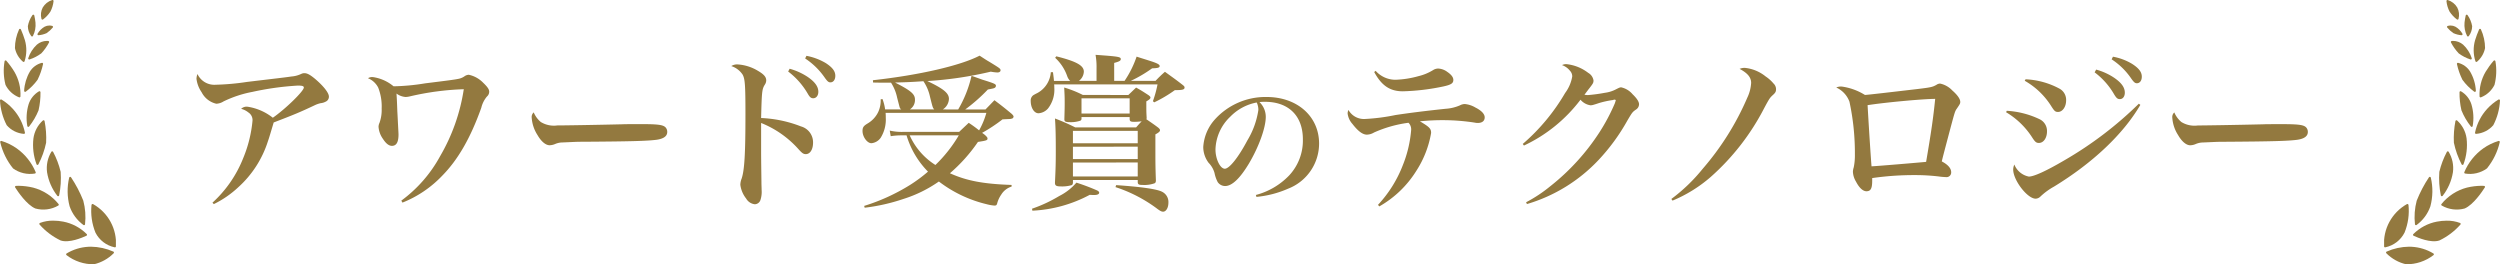 <svg xmlns="http://www.w3.org/2000/svg" xmlns:xlink="http://www.w3.org/1999/xlink" width="363.868" height="38.477" viewBox="0 0 363.868 38.477">
  <defs>
    <clipPath id="clip-path">
      <path id="Path_7923" data-name="Path 7923" d="M346.059,773.369a8.427,8.427,0,0,0,.573,4.04,4.071,4.071,0,0,0,2.8,2.141.147.147,0,0,0,.18-.142v0s0-.006,0-.009a6.544,6.544,0,0,0-3.31-6.13.146.146,0,0,0-.09-.031.148.148,0,0,0-.148.135" transform="translate(-346.021 -773.234)" fill="#93793f"/>
    </clipPath>
    <clipPath id="clip-path-2">
      <path id="Path_7924" data-name="Path 7924" d="M253.979,935.391a6.832,6.832,0,0,0-3.182.973.148.148,0,0,0-.01.244,6.382,6.382,0,0,0,4,1.328,5.92,5.92,0,0,0,2.858-1.6.148.148,0,0,0-.04-.243,8.352,8.352,0,0,0-3.255-.714c-.124,0-.249,0-.376.011" transform="translate(-250.728 -935.38)" fill="#93793f"/>
    </clipPath>
    <clipPath id="clip-path-3">
      <path id="Path_7925" data-name="Path 7925" d="M256.507,670.638a8.578,8.578,0,0,0,.063,4.167,5.669,5.669,0,0,0,2.012,2.724.147.147,0,0,0,.233-.106,9.294,9.294,0,0,0-.255-3.439,18.339,18.339,0,0,0-1.784-3.4.145.145,0,0,0-.123-.068.147.147,0,0,0-.145.118" transform="translate(-256.275 -670.52)" fill="#93793f"/>
    </clipPath>
    <clipPath id="clip-path-4">
      <path id="Path_7926" data-name="Path 7926" d="M149.192,837.08a.147.147,0,0,0-.052.238,9.651,9.651,0,0,0,3.058,2.309c1.22.42,3.159-.406,3.755-.685A.148.148,0,0,0,156,838.7a6.6,6.6,0,0,0-3.418-1.814,7.713,7.713,0,0,0-1.444-.141,5.267,5.267,0,0,0-1.943.331" transform="translate(-149.1 -836.749)" fill="#93793f"/>
    </clipPath>
    <clipPath id="clip-path-5">
      <path id="Path_7927" data-name="Path 7927" d="M178.235,573.752a4.6,4.6,0,0,0-.624,2.993,7.525,7.525,0,0,0,1.494,3.42.148.148,0,0,0,.264-.063,12.72,12.72,0,0,0,.221-3.425,12.207,12.207,0,0,0-1.1-2.912.148.148,0,0,0-.256-.012" transform="translate(-177.576 -573.683)" fill="#93793f"/>
    </clipPath>
    <clipPath id="clip-path-6">
      <path id="Path_7928" data-name="Path 7928" d="M57.047,704.43a.148.148,0,0,0-.114.227c.394.622,1.673,2.519,2.929,3.063A4.337,4.337,0,0,0,63.2,707.3a.148.148,0,0,0,.048-.224,7.075,7.075,0,0,0-3.706-2.394,9.63,9.63,0,0,0-2.106-.263c-.16,0-.289.006-.388.013" transform="translate(-56.91 -704.417)" fill="#93793f"/>
    </clipPath>
    <clipPath id="clip-path-7">
      <path id="Path_7929" data-name="Path 7929" d="M126.287,455.833a4.3,4.3,0,0,0-1.383,2.612,8.137,8.137,0,0,0,.449,3.765.148.148,0,0,0,.272.016,12.276,12.276,0,0,0,1.127-3.15,13.12,13.12,0,0,0-.225-3.156.148.148,0,0,0-.146-.122.145.145,0,0,0-.095.035" transform="translate(-124.831 -455.798)" fill="#93793f"/>
    </clipPath>
    <clipPath id="clip-path-8">
      <path id="Path_7930" data-name="Path 7930" d="M.771,534.39a9.47,9.47,0,0,0,1.864,3.817,4.227,4.227,0,0,0,3.177.749.148.148,0,0,0,.119-.2,8.063,8.063,0,0,0-2.76-3.462,7.668,7.668,0,0,0-2.219-1.081.151.151,0,0,0-.039-.005.148.148,0,0,0-.142.187" transform="translate(-0.766 -534.203)" fill="#93793f"/>
    </clipPath>
    <clipPath id="clip-path-9">
      <path id="Path_7931" data-name="Path 7931" d="M102.722,345.829a3.394,3.394,0,0,0-1.508,1.88,6.889,6.889,0,0,0-.19,3.171.148.148,0,0,0,.265.066,9.55,9.55,0,0,0,1.372-2.35,10.968,10.968,0,0,0,.28-2.638.148.148,0,0,0-.148-.149.146.146,0,0,0-.071.019" transform="translate(-100.924 -345.81)" fill="#93793f"/>
    </clipPath>
    <clipPath id="clip-path-10">
      <path id="Path_7932" data-name="Path 7932" d="M0,377.135a8.742,8.742,0,0,0,.974,3.589,3.686,3.686,0,0,0,2.495,1.265.148.148,0,0,0,.162-.177A7.271,7.271,0,0,0,1.86,378.34a7.431,7.431,0,0,0-1.642-1.348.145.145,0,0,0-.07-.018.148.148,0,0,0-.147.161" transform="translate(0 -376.974)" fill="#93793f"/>
    </clipPath>
    <clipPath id="clip-path-11">
      <path id="Path_7933" data-name="Path 7933" d="M94.055,238.173a2.87,2.87,0,0,0-1.748,1.277,6.174,6.174,0,0,0-.834,2.792.148.148,0,0,0,.239.127,7.992,7.992,0,0,0,1.715-1.726,9.726,9.726,0,0,0,.8-2.292.148.148,0,0,0-.142-.182.151.151,0,0,0-.032,0" transform="translate(-91.472 -238.169)" fill="#93793f"/>
    </clipPath>
    <clipPath id="clip-path-12">
      <path id="Path_7934" data-name="Path 7934" d="M14.365,229.12a8.217,8.217,0,0,0,.136,3.435,3.755,3.755,0,0,0,1.968,1.812.148.148,0,0,0,.208-.128,6.466,6.466,0,0,0-.879-3.584,11.3,11.3,0,0,0-1.179-1.615.144.144,0,0,0-.107-.048.148.148,0,0,0-.147.128" transform="translate(-14.247 -228.992)" fill="#93793f"/>
    </clipPath>
    <clipPath id="clip-path-13">
      <path id="Path_7935" data-name="Path 7935" d="M108.148,155.631a4.7,4.7,0,0,0-1.258,1.966.148.148,0,0,0,.19.188,5.9,5.9,0,0,0,1.711-.885,7.294,7.294,0,0,0,1.124-1.583.148.148,0,0,0-.114-.219,1.931,1.931,0,0,0-.207-.011,2.265,2.265,0,0,0-1.446.544" transform="translate(-106.882 -155.087)" fill="#93793f"/>
    </clipPath>
    <clipPath id="clip-path-14">
      <path id="Path_7936" data-name="Path 7936" d="M56.967,109.5a6.538,6.538,0,0,0-.6,2.713,3.484,3.484,0,0,0,1.163,1.976.148.148,0,0,0,.241-.064,5.23,5.23,0,0,0,.046-3.068,13.924,13.924,0,0,0-.582-1.562.148.148,0,0,0-.271,0" transform="translate(-56.356 -109.413)" fill="#93793f"/>
    </clipPath>
    <clipPath id="clip-path-15">
      <path id="Path_7937" data-name="Path 7937" d="M142.973,97a2.842,2.842,0,0,0-1.033,1.022.148.148,0,0,0,.143.225,3.579,3.579,0,0,0,1.164-.3,4.331,4.331,0,0,0,.9-.815.147.147,0,0,0-.066-.238,1.441,1.441,0,0,0-.417-.061,1.542,1.542,0,0,0-.689.166" transform="translate(-141.917 -96.837)" fill="#93793f"/>
    </clipPath>
    <clipPath id="clip-path-16">
      <path id="Path_7938" data-name="Path 7938" d="M106.14,55.665a4,4,0,0,0-.668,1.608,2.455,2.455,0,0,0,.489,1.438.148.148,0,0,0,.254-.016,3.545,3.545,0,0,0,.368-1.953,9.235,9.235,0,0,0-.173-1.031.148.148,0,0,0-.269-.047" transform="translate(-105.468 -55.597)" fill="#93793f"/>
    </clipPath>
    <clipPath id="clip-path-17">
      <path id="Path_7939" data-name="Path 7939" d="M156.9.011a2.418,2.418,0,0,0-1.372,1.078,2.278,2.278,0,0,0-.189,1.661.148.148,0,0,0,.234.081,4.486,4.486,0,0,0,1.07-1.141A4.279,4.279,0,0,0,157.1.17.148.148,0,0,0,156.951,0a.151.151,0,0,0-.047.008" transform="translate(-155.265 -0.003)" fill="#93793f"/>
    </clipPath>
    <clipPath id="clip-path-18">
      <path id="Path_7923-2" data-name="Path 7923" d="M349.569,773.369a8.428,8.428,0,0,1-.573,4.04,4.071,4.071,0,0,1-2.8,2.141.147.147,0,0,1-.18-.142v0s0-.006,0-.009a6.544,6.544,0,0,1,3.31-6.13.146.146,0,0,1,.09-.031.148.148,0,0,1,.148.135" transform="translate(-346.021 -773.234)" fill="#93793f"/>
    </clipPath>
    <clipPath id="clip-path-19">
      <path id="Path_7924-2" data-name="Path 7924" d="M254.446,935.391a6.829,6.829,0,0,1,3.182.973.148.148,0,0,1,.01.244,6.383,6.383,0,0,1-4,1.328,5.919,5.919,0,0,1-2.858-1.6.147.147,0,0,1,.04-.243,8.348,8.348,0,0,1,3.255-.714c.124,0,.249,0,.376.011" transform="translate(-250.728 -935.38)" fill="#93793f"/>
    </clipPath>
    <clipPath id="clip-path-20">
      <path id="Path_7925-2" data-name="Path 7925" d="M258.636,670.638a8.579,8.579,0,0,1-.063,4.167,5.669,5.669,0,0,1-2.012,2.724.148.148,0,0,1-.233-.106,9.3,9.3,0,0,1,.255-3.439,18.336,18.336,0,0,1,1.784-3.4.148.148,0,0,1,.269.05" transform="translate(-256.275 -670.52)" fill="#93793f"/>
    </clipPath>
    <clipPath id="clip-path-21">
      <path id="Path_7926-2" data-name="Path 7926" d="M155.947,837.08a.147.147,0,0,1,.052.238,9.652,9.652,0,0,1-3.058,2.309c-1.22.42-3.159-.406-3.755-.685a.148.148,0,0,1-.044-.238,6.6,6.6,0,0,1,3.418-1.814,7.733,7.733,0,0,1,1.444-.141,5.267,5.267,0,0,1,1.943.331" transform="translate(-149.1 -836.749)" fill="#93793f"/>
    </clipPath>
    <clipPath id="clip-path-22">
      <path id="Path_7927-2" data-name="Path 7927" d="M178.985,573.752a4.6,4.6,0,0,1,.624,2.993,7.524,7.524,0,0,1-1.494,3.42.148.148,0,0,1-.264-.063,12.721,12.721,0,0,1-.221-3.425,12.21,12.21,0,0,1,1.1-2.912.148.148,0,0,1,.256-.012" transform="translate(-177.576 -573.683)" fill="#93793f"/>
    </clipPath>
    <clipPath id="clip-path-23">
      <path id="Path_7928-2" data-name="Path 7928" d="M63.142,704.43a.148.148,0,0,1,.114.227c-.394.622-1.673,2.519-2.929,3.063a4.337,4.337,0,0,1-3.336-.422.147.147,0,0,1-.048-.224,7.075,7.075,0,0,1,3.706-2.394,9.63,9.63,0,0,1,2.106-.263c.159,0,.289.006.388.013" transform="translate(-56.91 -704.417)" fill="#93793f"/>
    </clipPath>
    <clipPath id="clip-path-24">
      <path id="Path_7929-2" data-name="Path 7929" d="M125.329,455.833a4.3,4.3,0,0,1,1.383,2.612,8.137,8.137,0,0,1-.449,3.764.148.148,0,0,1-.272.016,12.273,12.273,0,0,1-1.127-3.149,13.122,13.122,0,0,1,.225-3.156.148.148,0,0,1,.146-.122.145.145,0,0,1,.095.035" transform="translate(-124.831 -455.798)" fill="#93793f"/>
    </clipPath>
    <clipPath id="clip-path-25">
      <path id="Path_7930-2" data-name="Path 7930" d="M5.937,534.39a9.469,9.469,0,0,1-1.864,3.817,4.227,4.227,0,0,1-3.177.749.148.148,0,0,1-.119-.2,8.062,8.062,0,0,1,2.76-3.462,7.667,7.667,0,0,1,2.219-1.081.151.151,0,0,1,.039-.005.148.148,0,0,1,.142.187" transform="translate(-0.766 -534.203)" fill="#93793f"/>
    </clipPath>
    <clipPath id="clip-path-26">
      <path id="Path_7931-2" data-name="Path 7931" d="M101.142,345.829a3.394,3.394,0,0,1,1.508,1.88,6.889,6.889,0,0,1,.19,3.171.148.148,0,0,1-.265.066,9.553,9.553,0,0,1-1.372-2.35,10.968,10.968,0,0,1-.28-2.638.148.148,0,0,1,.148-.149.146.146,0,0,1,.071.019" transform="translate(-100.924 -345.81)" fill="#93793f"/>
    </clipPath>
    <clipPath id="clip-path-27">
      <path id="Path_7932-2" data-name="Path 7932" d="M3.634,377.135a8.742,8.742,0,0,1-.974,3.588,3.686,3.686,0,0,1-2.495,1.265A.148.148,0,0,1,0,381.812a7.271,7.271,0,0,1,1.772-3.472,7.432,7.432,0,0,1,1.642-1.348.146.146,0,0,1,.07-.018.148.148,0,0,1,.147.161" transform="translate(0 -376.974)" fill="#93793f"/>
    </clipPath>
    <clipPath id="clip-path-28">
      <path id="Path_7933-2" data-name="Path 7933" d="M91.65,238.173a2.869,2.869,0,0,1,1.748,1.277,6.174,6.174,0,0,1,.834,2.792.148.148,0,0,1-.239.127,8,8,0,0,1-1.715-1.726,9.726,9.726,0,0,1-.8-2.292.148.148,0,0,1,.142-.182.151.151,0,0,1,.032,0" transform="translate(-91.472 -238.169)" fill="#93793f"/>
    </clipPath>
    <clipPath id="clip-path-29">
      <path id="Path_7934-2" data-name="Path 7934" d="M16.566,229.12a8.217,8.217,0,0,1-.136,3.435,3.755,3.755,0,0,1-1.968,1.812.148.148,0,0,1-.208-.129,6.466,6.466,0,0,1,.879-3.584,11.3,11.3,0,0,1,1.179-1.615.144.144,0,0,1,.107-.048.148.148,0,0,1,.147.128" transform="translate(-14.247 -228.992)" fill="#93793f"/>
    </clipPath>
    <clipPath id="clip-path-30">
      <path id="Path_7935-2" data-name="Path 7935" d="M108.667,155.631a4.694,4.694,0,0,1,1.258,1.966.148.148,0,0,1-.19.188,5.894,5.894,0,0,1-1.711-.885,7.294,7.294,0,0,1-1.124-1.583.148.148,0,0,1,.114-.219,1.931,1.931,0,0,1,.207-.011,2.265,2.265,0,0,1,1.446.544" transform="translate(-106.882 -155.087)" fill="#93793f"/>
    </clipPath>
    <clipPath id="clip-path-31">
      <path id="Path_7936-2" data-name="Path 7936" d="M57.42,109.5a6.537,6.537,0,0,1,.6,2.713,3.484,3.484,0,0,1-1.163,1.976.148.148,0,0,1-.241-.064,5.23,5.23,0,0,1-.046-3.068,13.919,13.919,0,0,1,.582-1.562.148.148,0,0,1,.271,0" transform="translate(-56.356 -109.413)" fill="#93793f"/>
    </clipPath>
    <clipPath id="clip-path-32">
      <path id="Path_7937-2" data-name="Path 7937" d="M143.126,97a2.842,2.842,0,0,1,1.033,1.022.148.148,0,0,1-.143.225,3.58,3.58,0,0,1-1.164-.3,4.331,4.331,0,0,1-.9-.815.147.147,0,0,1,.066-.238,1.441,1.441,0,0,1,.417-.061,1.542,1.542,0,0,1,.689.166" transform="translate(-141.917 -96.837)" fill="#93793f"/>
    </clipPath>
    <clipPath id="clip-path-33">
      <path id="Path_7938-2" data-name="Path 7938" d="M105.931,55.665a4,4,0,0,1,.668,1.608,2.455,2.455,0,0,1-.489,1.438.148.148,0,0,1-.254-.016,3.545,3.545,0,0,1-.368-1.953,9.242,9.242,0,0,1,.173-1.031.148.148,0,0,1,.269-.047" transform="translate(-105.468 -55.597)" fill="#93793f"/>
    </clipPath>
    <clipPath id="clip-path-34">
      <path id="Path_7939-2" data-name="Path 7939" d="M155.46.011a2.418,2.418,0,0,1,1.372,1.078,2.278,2.278,0,0,1,.189,1.661.148.148,0,0,1-.234.081,4.487,4.487,0,0,1-1.07-1.141,4.279,4.279,0,0,1-.451-1.52A.148.148,0,0,1,155.413,0a.151.151,0,0,1,.047.008" transform="translate(-155.265 -0.003)" fill="#93793f"/>
    </clipPath>
  </defs>
  <g id="Group_19338" data-name="Group 19338" transform="translate(-404 -18903.086)">
    <path id="Path_128681" data-name="Path 128681" d="M-150.878,1.248a14.474,14.474,0,0,0,3.528-2.424,15.213,15.213,0,0,0,4.344-6.72c.168-.456.432-1.368.84-2.736,3-1.152,3.816-1.488,5.9-2.472a4.07,4.07,0,0,1,.936-.336,1.934,1.934,0,0,0,.72-.216.782.782,0,0,0,.48-.744c0-.528-.744-1.488-1.944-2.52-.768-.648-1.2-.888-1.632-.888a1.011,1.011,0,0,0-.432.1,4.023,4.023,0,0,1-1.44.384c-.96.144-2.28.288-6.48.792a35.728,35.728,0,0,1-4.536.408,2.7,2.7,0,0,1-2.664-1.56,2,2,0,0,0-.144.7,4.316,4.316,0,0,0,.744,1.944,3.2,3.2,0,0,0,2.136,1.68,2.1,2.1,0,0,0,1.056-.336,16.672,16.672,0,0,1,4.224-1.392,41.976,41.976,0,0,1,6.576-.912c.672,0,.888.072.888.288,0,.5-2.616,3.072-4.512,4.392a7.8,7.8,0,0,0-3.7-1.608,1.149,1.149,0,0,0-.912.312,2.732,2.732,0,0,1,1.056.528,1.319,1.319,0,0,1,.6,1.176,18.625,18.625,0,0,1-1.368,5.5,17.436,17.436,0,0,1-4.464,6.456Zm27.456-.216a16.308,16.308,0,0,0,5.76-3.888c2.328-2.352,4.152-5.544,5.712-9.912a3.99,3.99,0,0,1,.816-1.632.939.939,0,0,0,.336-.7c0-.36-.264-.72-.864-1.3a4.116,4.116,0,0,0-2.112-1.176,1.17,1.17,0,0,0-.576.192,2.294,2.294,0,0,1-.96.408c-.576.12-1.512.24-4.8.648a31.15,31.15,0,0,1-4.608.432,6.025,6.025,0,0,0-3.024-1.344,1.158,1.158,0,0,0-.7.168A2.886,2.886,0,0,1-126.95-15.7a7.535,7.535,0,0,1,.5,3.048,5.493,5.493,0,0,1-.312,2.064,1.477,1.477,0,0,0-.144.576,3.439,3.439,0,0,0,.648,1.776q.648,1.008,1.3,1.008c.648,0,.96-.528.96-1.656,0-.144-.024-.5-.072-1.464-.024-.408-.048-1.056-.1-1.9-.048-1.3-.048-1.416-.12-2.592a2.525,2.525,0,0,0,1.344.5,3.385,3.385,0,0,0,.648-.1,39.835,39.835,0,0,1,7.8-1.032,27.445,27.445,0,0,1-3.456,9.768A19.65,19.65,0,0,1-123.59.744Zm19.1-13.128a.9.9,0,0,0-.288.792,5.274,5.274,0,0,0,.84,2.5c.552.96,1.2,1.488,1.776,1.488a2.154,2.154,0,0,0,.816-.192,2.8,2.8,0,0,1,1.056-.216c1.752-.072,1.872-.1,2.976-.1,7.248-.048,9.36-.12,10.7-.288,1.032-.144,1.56-.528,1.56-1.128a.94.94,0,0,0-.288-.72c-.384-.336-1.128-.432-3.528-.432-.72,0-2.28,0-2.688.024-4.152.1-8.544.168-9.5.168a3.664,3.664,0,0,1-2.4-.5A3.67,3.67,0,0,1-104.318-12.1Zm33.1,3.336v-1.8a14.512,14.512,0,0,1,5.376,3.744c.6.672.792.792,1.128.792.624,0,1.056-.672,1.056-1.68a2.4,2.4,0,0,0-1.752-2.352,18,18,0,0,0-5.808-1.224c.1-3.84.12-4.2.552-4.872a1.15,1.15,0,0,0,.192-.6c0-.5-.336-.888-1.2-1.392a6.468,6.468,0,0,0-2.952-.936,1.564,1.564,0,0,0-.936.24,3.117,3.117,0,0,1,1.656,1.248c.336.624.408,1.44.408,5.76,0,5.784-.144,8.136-.552,9.36a2.6,2.6,0,0,0-.192.912,4.057,4.057,0,0,0,.84,1.992,1.667,1.667,0,0,0,1.272.84.887.887,0,0,0,.816-.624A3.787,3.787,0,0,0-71.15-.84c0-.336-.024-.648-.024-1.08-.048-3.528-.048-3.984-.048-4.872Zm3.936-9.288a10.9,10.9,0,0,1,2.832,3.192c.312.552.5.7.816.7.432,0,.744-.384.744-.936,0-.768-.5-1.464-1.608-2.208a9.2,9.2,0,0,0-2.568-1.152Zm2.472-1.9a10.443,10.443,0,0,1,2.88,2.832c.36.5.528.648.792.648.432,0,.72-.384.72-.96,0-.672-.432-1.224-1.392-1.848a8.592,8.592,0,0,0-2.808-1.056Zm20.04,7.416a1.906,1.906,0,0,0,.888-1.536c0-.84-.816-1.488-3.144-2.592a54.112,54.112,0,0,0,9.24-1.368,6.268,6.268,0,0,0,.96.12c.264,0,.456-.12.456-.312,0-.24-.072-.288-1.68-1.272-.312-.168-.768-.48-1.368-.864-2.76,1.44-8.76,2.832-15.528,3.576l.024.336c1.1.024,1.512.024,1.872.024h.744a6.509,6.509,0,0,1,.888,2.184c.336,1.3.336,1.3.36,1.368a.555.555,0,0,0,.24.336h-2.352a6.637,6.637,0,0,0-.384-1.512l-.264.048a3.933,3.933,0,0,1-.384,1.9,3.884,3.884,0,0,1-1.512,1.608c-.6.36-.744.576-.744,1.1,0,.84.672,1.776,1.3,1.776A1.874,1.874,0,0,0-53.822-8.4a5.015,5.015,0,0,0,.744-2.928c0-.312,0-.336-.024-.7h14.664A11.441,11.441,0,0,1-39.494-9.48a16.96,16.96,0,0,0-1.512-1.1c-.6.576-.792.744-1.392,1.32h-8.184a7.637,7.637,0,0,1-1.92-.192l.144.816a9.8,9.8,0,0,1,1.56-.12h.744a12.681,12.681,0,0,0,3.12,5.28A21.541,21.541,0,0,1-49.55-1.536a28.751,28.751,0,0,1-6.672,3.048l.072.264A27.662,27.662,0,0,0-50.51.5,18.782,18.782,0,0,0-45.35-2.04a18.527,18.527,0,0,0,6.984,3.312,6.165,6.165,0,0,0,1.1.192c.264,0,.336-.072.408-.336A3.981,3.981,0,0,1-36.278-.12,2.681,2.681,0,0,1-34.766-1.3v-.24c-4.128-.144-6.528-.6-8.976-1.7a23.38,23.38,0,0,0,4.08-4.56c1.248-.192,1.392-.24,1.392-.5,0-.12-.072-.216-.24-.384a2.893,2.893,0,0,0-.552-.432,23.309,23.309,0,0,0,2.976-1.968c.144,0,.312-.024.48-.024l.432-.024a1.33,1.33,0,0,0,.552-.1.366.366,0,0,0,.144-.24c0-.1-.048-.192-.264-.408-1.1-.912-1.44-1.176-2.52-1.992-.576.6-.744.768-1.3,1.344H-41.51a25,25,0,0,0,3.288-2.9c.864-.168.864-.168,1.032-.264a.366.366,0,0,0,.144-.264c0-.264-.144-.336-1.992-.912-.336-.12-.864-.312-1.56-.552a17.117,17.117,0,0,1-1.944,4.9Zm-4.8,0a1.615,1.615,0,0,0,.744-1.44c0-.792-.6-1.3-2.9-2.472,1.8-.048,2.4-.072,4.128-.192a6.414,6.414,0,0,1,.96,2.256c.408,1.632.408,1.632.624,1.848Zm7.128,3.768a20.237,20.237,0,0,1-3.408,4.32A9.884,9.884,0,0,1-49.6-8.76Zm31.512-6.576c1.032,0,1.344-.072,1.344-.384,0-.12-.072-.216-.288-.384-1.08-.84-1.44-1.08-2.568-1.9a17.761,17.761,0,0,0-1.368,1.32h-3.6a19.247,19.247,0,0,0,3.1-1.824c.84-.024,1.1-.1,1.1-.336s-.384-.432-1.7-.84c-.36-.12-.936-.288-1.656-.528a14.625,14.625,0,0,1-1.752,3.528h-1.512V-19.3c.72-.192.96-.312.96-.552,0-.336-.336-.384-3.672-.624a9.968,9.968,0,0,1,.144,1.968v1.824h-2.568a1.769,1.769,0,0,0,.72-1.344c0-.888-1.056-1.488-4.008-2.232l-.168.216a6.546,6.546,0,0,1,1.752,2.664,1.828,1.828,0,0,0,.432.7H-28.6c-.024-.336-.048-.528-.144-1.272h-.312A3.753,3.753,0,0,1-31.046-14.9a6.282,6.282,0,0,0-.576.312.945.945,0,0,0-.36.816c0,1.008.5,1.8,1.128,1.8a2,2,0,0,0,1.392-.7,4.45,4.45,0,0,0,.912-3.048,2.756,2.756,0,0,0-.024-.456h15.048a15.961,15.961,0,0,1-.672,2.448l.192.168a19.516,19.516,0,0,0,3-1.776Zm-13.464.7a16.372,16.372,0,0,0-2.712-1.08c.048.888.072,1.32.072,2.112,0,.6,0,.912-.048,2.5,0,.336.168.432.816.432a4.282,4.282,0,0,0,1.512-.216.32.32,0,0,0,.168-.336v-.192h7.008v.312c.024.312.144.384.7.384A8.993,8.993,0,0,0-15.83-10.8c-.288.288-.432.456-.816.888H-25.5a29.008,29.008,0,0,0-2.952-1.3c.1,1.344.12,2.712.12,4.8,0,1.608-.024,2.568-.12,4.488v.072c0,.408.192.528.888.528a4.88,4.88,0,0,0,1.56-.192c.12-.072.144-.168.168-.36v-.384h9.432v.336c.024.312.168.384.72.384a4.363,4.363,0,0,0,1.728-.24c.144-.072.192-.192.192-.432-.072-1.992-.072-2.64-.072-4.68V-8.9c.5-.264.672-.432.672-.6,0-.12-.072-.216-.264-.384-.768-.576-.936-.672-1.728-1.224a.323.323,0,0,0,.048-.216c-.048-.84-.048-.936-.048-2.376.456-.264.6-.384.6-.576,0-.1-.1-.192-.288-.336-.744-.48-.984-.648-1.8-1.1-.5.48-.648.624-1.128,1.08Zm-1.44,7.032v-1.8h9.432v1.8Zm9.432.5v1.8h-9.432V-7.1Zm0,2.3v2.04h-9.432V-4.8Zm-8.184-9.336h7.008v2.208H-24.59ZM-31.742,2.208A19.615,19.615,0,0,0-23.39-.1c.264.024.48.024.672.024.432,0,.7-.12.7-.336,0-.12-.1-.216-.264-.312a31.93,31.93,0,0,0-3.048-1.152A8.1,8.1,0,0,1-27.83.072,20.665,20.665,0,0,1-31.79,1.92Zm12.1-3.432a20.925,20.925,0,0,1,5.9,3.024c.6.456.792.552,1.032.552.432,0,.768-.576.768-1.3A1.655,1.655,0,0,0-12.83-.528c-.72-.408-3.12-.744-6.72-.984ZM.87.2A14.878,14.878,0,0,0,5.49-1a7.051,7.051,0,0,0,4.5-6.56c0-3.96-3.18-6.78-7.64-6.78a9.933,9.933,0,0,0-7.54,3.28,6.6,6.6,0,0,0-1.68,4,3.841,3.841,0,0,0,.78,2.3,3.45,3.45,0,0,1,.86,1.48,4.934,4.934,0,0,0,.46,1.32,1.316,1.316,0,0,0,1.08.58c1,0,2.16-1.1,3.46-3.26,1.44-2.42,2.46-5.22,2.46-6.82a2.974,2.974,0,0,0-.92-2.14,6.223,6.223,0,0,1,.8-.04c3.44,0,5.52,2.04,5.52,5.46a7.442,7.442,0,0,1-2,5.26A10.365,10.365,0,0,1,.79-.08ZM.91-13.54a1.915,1.915,0,0,1,.16.44,2.3,2.3,0,0,1,.08.66A11.887,11.887,0,0,1-.45-8.02C-1.75-5.56-3.07-3.9-3.73-3.9c-.68,0-1.36-1.42-1.36-2.8a6.819,6.819,0,0,1,2.14-4.76A7.252,7.252,0,0,1,.91-13.54Zm17.1-4.436c1.08,1.992,2.3,2.808,4.176,2.808a32.222,32.222,0,0,0,5.952-.72c1.08-.24,1.392-.456,1.392-.936,0-.384-.288-.768-.888-1.176a2.409,2.409,0,0,0-1.3-.48,1.369,1.369,0,0,0-.744.216,7.235,7.235,0,0,1-2.136.888,14.043,14.043,0,0,1-3.36.528,3.851,3.851,0,0,1-2.88-1.3Zm.744,19.56a15.147,15.147,0,0,0,5.424-5.232A14.667,14.667,0,0,0,26.294-9.1c0-.624-.216-.864-1.632-1.7a32.509,32.509,0,0,1,3.528-.168,30.278,30.278,0,0,1,4.464.36,1.857,1.857,0,0,0,.432.048c.624,0,1.008-.288,1.008-.816,0-.48-.456-.984-1.368-1.44a3.666,3.666,0,0,0-1.536-.5,1.6,1.6,0,0,0-.7.192,6.2,6.2,0,0,1-2.088.5c-3.168.336-5.4.624-7.3.912a28.982,28.982,0,0,1-4.512.576,2.585,2.585,0,0,1-2.328-1.32,1.322,1.322,0,0,0-.12.5,2.744,2.744,0,0,0,.7,1.536c.816,1.056,1.488,1.56,2.112,1.56a2.12,2.12,0,0,0,1.032-.312,17.938,17.938,0,0,1,5.016-1.416,1.355,1.355,0,0,1,.384,1.1,17.472,17.472,0,0,1-1.224,5.112,17.835,17.835,0,0,1-3.6,5.736ZM39.806-7.272a22.028,22.028,0,0,0,8.232-6.672,2.333,2.333,0,0,0,1.488.816,2.521,2.521,0,0,0,.312-.048c.408-.12.408-.12.912-.288a13.328,13.328,0,0,1,1.824-.408,1.793,1.793,0,0,0,.264-.048c.048-.024.072-.048.1-.048a.181.181,0,0,0,.1.024H53.1a.2.2,0,0,1,.072.12.405.405,0,0,1-.048.12,3.064,3.064,0,0,1-.1.312A28.188,28.188,0,0,1,50.822-9.24,32.457,32.457,0,0,1,43.6-1.32a20.358,20.358,0,0,1-3.48,2.3l.12.264A23.41,23.41,0,0,0,50.654-5.16a28.9,28.9,0,0,0,4.224-5.784c.7-1.176.72-1.2,1.224-1.56a.927.927,0,0,0,.456-.768c0-.384-.312-.864-.936-1.464a3.029,3.029,0,0,0-1.656-1.008c-.192,0-.288.048-.72.264a4.777,4.777,0,0,1-1.656.528,22.8,22.8,0,0,1-2.5.336c-.1,0-.264-.024-.48-.048.36-.48.648-.864.672-.888.6-.768.648-.864.648-1.2a1.542,1.542,0,0,0-.768-1.1,6.243,6.243,0,0,0-3.192-1.272,1.359,1.359,0,0,0-.624.144,2.5,2.5,0,0,1,1.152.816,1.177,1.177,0,0,1,.336.84,5.576,5.576,0,0,1-1.032,2.4,29.183,29.183,0,0,1-6.168,7.416ZM61.43.744A20.331,20.331,0,0,0,67-2.712,34.421,34.421,0,0,0,74.774-12.72c.744-1.392.84-1.512,1.224-1.872.408-.36.5-.528.5-.888a1.135,1.135,0,0,0-.36-.816,5.35,5.35,0,0,0-1.152-1.032,5.693,5.693,0,0,0-3-1.248,1.788,1.788,0,0,0-.792.144c1.176.624,1.68,1.248,1.68,2.04a5.738,5.738,0,0,1-.552,2.136,39.757,39.757,0,0,1-6.5,10.368A25.024,25.024,0,0,1,61.262.5ZM85.262-15.72a3.665,3.665,0,0,1,1.92,2.064,35.492,35.492,0,0,1,.792,7.7A8.511,8.511,0,0,1,87.806-4.1a2.322,2.322,0,0,0-.12.624,3.009,3.009,0,0,0,.456,1.464c.456.888,1.008,1.392,1.512,1.392.624,0,.84-.408.84-1.536v-.384a42.386,42.386,0,0,1,6.1-.432,29.12,29.12,0,0,1,3.528.192,10.381,10.381,0,0,0,1.1.1.677.677,0,0,0,.768-.7q0-.864-1.368-1.584c.144-.624.24-.984,1.3-4.992.576-2.136.624-2.328.888-2.688.456-.672.5-.744.5-.984,0-.408-.384-.984-1.152-1.656a3.406,3.406,0,0,0-1.776-1.008.957.957,0,0,0-.552.192c-.576.312-.744.36-2.736.6-3.48.408-7.152.84-7.656.864a8.556,8.556,0,0,0-3.384-1.224A1.615,1.615,0,0,0,85.262-15.72Zm4.56,2.568c2.616-.408,8.112-.912,9.84-.912-.288,2.832-.576,4.8-1.32,9.168-1.3.12-6.912.6-7.944.648C90.326-4.992,90.038-9.336,89.822-13.152ZM112.694-16.7a10.9,10.9,0,0,1,3.816,3.624c.5.792.624.912,1.032.912.648,0,1.176-.744,1.176-1.68a1.855,1.855,0,0,0-.912-1.68,11.456,11.456,0,0,0-4.992-1.392Zm10.176-1.224a10.573,10.573,0,0,1,2.832,3.192c.336.552.5.7.84.7.432,0,.72-.384.72-.936,0-.768-.5-1.464-1.608-2.208a8.888,8.888,0,0,0-2.568-1.152ZM109.982-12.12a11.424,11.424,0,0,1,3.816,3.7c.408.624.576.768.96.768.672,0,1.176-.72,1.176-1.68a1.89,1.89,0,0,0-1.032-1.752,12.748,12.748,0,0,0-4.824-1.248Zm15.36-7.7a10.125,10.125,0,0,1,2.88,2.832c.36.5.528.648.792.648.432,0,.72-.384.72-.96,0-.672-.432-1.224-1.392-1.848a8.183,8.183,0,0,0-2.808-1.056Zm3.96,6.456a53.966,53.966,0,0,1-10.824,8.232c-2.616,1.536-4.44,2.376-5.184,2.376a2.863,2.863,0,0,1-2.112-1.752,1.814,1.814,0,0,0-.168.72c0,1.56,2.064,4.248,3.264,4.248a1.031,1.031,0,0,0,.7-.312,9.708,9.708,0,0,1,1.968-1.44c5.664-3.456,10.1-7.656,12.576-11.9Zm5.16,1.272a.9.9,0,0,0-.288.792,5.274,5.274,0,0,0,.84,2.5c.552.96,1.2,1.488,1.776,1.488a2.154,2.154,0,0,0,.816-.192,2.8,2.8,0,0,1,1.056-.216c1.752-.072,1.872-.1,2.976-.1,7.248-.048,9.36-.12,10.7-.288,1.032-.144,1.56-.528,1.56-1.128a.94.94,0,0,0-.288-.72c-.384-.336-1.128-.432-3.528-.432-.72,0-2.28,0-2.688.024-4.152.1-8.544.168-9.5.168a3.664,3.664,0,0,1-2.4-.5A3.67,3.67,0,0,1,134.462-12.1Z" transform="translate(586 18931.543)" fill="#93793f"/>
    <g id="Group_19300" data-name="Group 19300" transform="translate(404 18903.086)">
      <g id="Group_12308" data-name="Group 12308" transform="translate(13.282 29.681)">
        <g id="Group_12307" data-name="Group 12307" clip-path="url(#clip-path)">
          <rect id="Rectangle_5542" data-name="Rectangle 5542" width="3.69" height="6.337" transform="translate(-0.103)" fill="#93793f"/>
        </g>
      </g>
      <g id="Group_12310" data-name="Group 12310" transform="translate(9.624 35.906)">
        <g id="Group_12309" data-name="Group 12309" clip-path="url(#clip-path-2)">
          <rect id="Rectangle_5543" data-name="Rectangle 5543" width="7.023" height="2.712" transform="translate(-0.024)" fill="#93793f"/>
        </g>
      </g>
      <g id="Group_12312" data-name="Group 12312" transform="translate(9.837 25.739)">
        <g id="Group_12311" data-name="Group 12311" clip-path="url(#clip-path-3)">
          <rect id="Rectangle_5544" data-name="Rectangle 5544" width="2.925" height="7.075" transform="translate(-0.229)" fill="#93793f"/>
        </g>
      </g>
      <g id="Group_12314" data-name="Group 12314" transform="translate(5.723 32.119)">
        <g id="Group_12313" data-name="Group 12313" clip-path="url(#clip-path-4)">
          <rect id="Rectangle_5545" data-name="Rectangle 5545" width="7" height="3.298" transform="translate(-0.031 0)" fill="#93793f"/>
        </g>
      </g>
      <g id="Group_12316" data-name="Group 12316" transform="translate(6.816 22.021)">
        <g id="Group_12315" data-name="Group 12315" clip-path="url(#clip-path-5)">
          <rect id="Rectangle_5546" data-name="Rectangle 5546" width="2.323" height="6.585" transform="translate(-0.142 0)" fill="#93793f"/>
        </g>
      </g>
      <g id="Group_12318" data-name="Group 12318" transform="translate(2.185 27.04)">
        <g id="Group_12317" data-name="Group 12317" clip-path="url(#clip-path-6)">
          <rect id="Rectangle_5547" data-name="Rectangle 5547" width="6.432" height="3.846" transform="translate(-0.037)" fill="#93793f"/>
        </g>
      </g>
      <g id="Group_12320" data-name="Group 12320" transform="translate(4.792 17.496)">
        <g id="Group_12319" data-name="Group 12319" clip-path="url(#clip-path-7)">
          <rect id="Rectangle_5548" data-name="Rectangle 5548" width="2.22" height="6.546" transform="translate(-0.179 0)" fill="#93793f"/>
        </g>
      </g>
      <g id="Group_12322" data-name="Group 12322" transform="translate(0.029 20.506)">
        <g id="Group_12321" data-name="Group 12321" clip-path="url(#clip-path-8)">
          <rect id="Rectangle_5549" data-name="Rectangle 5549" width="5.223" height="4.921" transform="translate(-0.021)" fill="#93793f"/>
        </g>
      </g>
      <g id="Group_12324" data-name="Group 12324" transform="translate(3.874 13.274)">
        <g id="Group_12323" data-name="Group 12323" clip-path="url(#clip-path-9)">
          <rect id="Rectangle_5550" data-name="Rectangle 5550" width="2.15" height="5.241" transform="translate(-0.133)" fill="#93793f"/>
        </g>
      </g>
      <g id="Group_12326" data-name="Group 12326" transform="translate(0 14.47)">
        <g id="Group_12325" data-name="Group 12325" clip-path="url(#clip-path-10)">
          <rect id="Rectangle_5551" data-name="Rectangle 5551" width="3.66" height="5.027" transform="translate(-0.007 0)" fill="#93793f"/>
        </g>
      </g>
      <g id="Group_12328" data-name="Group 12328" transform="translate(3.511 9.142)">
        <g id="Group_12327" data-name="Group 12327" clip-path="url(#clip-path-11)">
          <rect id="Rectangle_5552" data-name="Rectangle 5552" width="2.789" height="4.279" transform="translate(-0.009 0)" fill="#93793f"/>
        </g>
      </g>
      <g id="Group_12330" data-name="Group 12330" transform="translate(0.547 8.79)">
        <g id="Group_12329" data-name="Group 12329" clip-path="url(#clip-path-12)">
          <rect id="Rectangle_5553" data-name="Rectangle 5553" width="2.606" height="5.417" transform="translate(-0.149 0)" fill="#93793f"/>
        </g>
      </g>
      <g id="Group_12332" data-name="Group 12332" transform="translate(4.103 5.953)">
        <g id="Group_12331" data-name="Group 12331" clip-path="url(#clip-path-13)">
          <rect id="Rectangle_5554" data-name="Rectangle 5554" width="3.118" height="2.741" transform="translate(-0.033 0)" fill="#93793f"/>
        </g>
      </g>
      <g id="Group_12334" data-name="Group 12334" transform="translate(2.163 4.2)">
        <g id="Group_12333" data-name="Group 12333" clip-path="url(#clip-path-14)">
          <rect id="Rectangle_5555" data-name="Rectangle 5555" width="1.97" height="4.853" transform="translate(-0.085 0)" fill="#93793f"/>
        </g>
      </g>
      <g id="Group_12336" data-name="Group 12336" transform="translate(5.448 3.717)">
        <g id="Group_12335" data-name="Group 12335" clip-path="url(#clip-path-15)">
          <rect id="Rectangle_5556" data-name="Rectangle 5556" width="2.342" height="1.428" transform="translate(-0.043 0)" fill="#93793f"/>
        </g>
      </g>
      <g id="Group_12338" data-name="Group 12338" transform="translate(4.049 2.134)">
        <g id="Group_12337" data-name="Group 12337" clip-path="url(#clip-path-16)">
          <rect id="Rectangle_5557" data-name="Rectangle 5557" width="1.252" height="3.207" transform="translate(-0.038 0)" fill="#93793f"/>
        </g>
      </g>
      <g id="Group_12340" data-name="Group 12340" transform="translate(5.96 0)">
        <g id="Group_12339" data-name="Group 12339" clip-path="url(#clip-path-17)">
          <rect id="Rectangle_5558" data-name="Rectangle 5558" width="1.946" height="2.893" transform="translate(-0.102 0)" fill="#93793f"/>
        </g>
      </g>
    </g>
    <g id="Group_19301" data-name="Group 19301" transform="translate(751 18903.086)">
      <g id="Group_12308-2" data-name="Group 12308" transform="translate(0 29.681)">
        <g id="Group_12307-2" data-name="Group 12307" clip-path="url(#clip-path-18)">
          <rect id="Rectangle_5542-2" data-name="Rectangle 5542" width="3.69" height="6.337" transform="translate(0)" fill="#93793f"/>
        </g>
      </g>
      <g id="Group_12310-2" data-name="Group 12310" transform="translate(0.275 35.906)">
        <g id="Group_12309-2" data-name="Group 12309" clip-path="url(#clip-path-19)">
          <rect id="Rectangle_5543-2" data-name="Rectangle 5543" width="7.023" height="2.712" transform="translate(-0.03)" fill="#93793f"/>
        </g>
      </g>
      <g id="Group_12312-2" data-name="Group 12312" transform="translate(4.438 25.739)">
        <g id="Group_12311-2" data-name="Group 12311" transform="translate(0)" clip-path="url(#clip-path-20)">
          <rect id="Rectangle_5544-2" data-name="Rectangle 5544" width="2.925" height="7.075" transform="translate(-0.103)" fill="#93793f"/>
        </g>
      </g>
      <g id="Group_12314-2" data-name="Group 12314" transform="translate(4.206 32.12)">
        <g id="Group_12313-2" data-name="Group 12313" clip-path="url(#clip-path-21)">
          <rect id="Rectangle_5545-2" data-name="Rectangle 5545" width="7" height="3.298" transform="translate(-0.029 0)" fill="#93793f"/>
        </g>
      </g>
      <g id="Group_12316-2" data-name="Group 12316" transform="translate(7.983 22.021)">
        <g id="Group_12315-2" data-name="Group 12315" clip-path="url(#clip-path-22)">
          <rect id="Rectangle_5546-2" data-name="Rectangle 5546" width="2.323" height="6.585" transform="translate(-0.113 0)" fill="#93793f"/>
        </g>
      </g>
      <g id="Group_12318-2" data-name="Group 12318" transform="translate(8.315 27.04)">
        <g id="Group_12317-2" data-name="Group 12317" clip-path="url(#clip-path-23)">
          <rect id="Rectangle_5547-2" data-name="Rectangle 5547" width="6.432" height="3.846" transform="translate(-0.026)" fill="#93793f"/>
        </g>
      </g>
      <g id="Group_12320-2" data-name="Group 12320" transform="translate(10.123 17.496)">
        <g id="Group_12319-2" data-name="Group 12319" transform="translate(0)" clip-path="url(#clip-path-24)">
          <rect id="Rectangle_5548-2" data-name="Rectangle 5548" width="2.22" height="6.546" transform="translate(-0.087 0)" fill="#93793f"/>
        </g>
      </g>
      <g id="Group_12322-2" data-name="Group 12322" transform="translate(11.663 20.506)">
        <g id="Group_12321-2" data-name="Group 12321" transform="translate(0)" clip-path="url(#clip-path-25)">
          <rect id="Rectangle_5549-2" data-name="Rectangle 5549" width="5.223" height="4.921" transform="translate(-0.026)" fill="#93793f"/>
        </g>
      </g>
      <g id="Group_12324-2" data-name="Group 12324" transform="translate(10.978 13.274)">
        <g id="Group_12323-2" data-name="Group 12323" transform="translate(0)" clip-path="url(#clip-path-26)">
          <rect id="Rectangle_5550-2" data-name="Rectangle 5550" width="2.15" height="5.241" transform="translate(0)" fill="#93793f"/>
        </g>
      </g>
      <g id="Group_12326-2" data-name="Group 12326" transform="translate(13.234 14.47)">
        <g id="Group_12325-2" data-name="Group 12325" clip-path="url(#clip-path-27)">
          <rect id="Rectangle_5551-2" data-name="Rectangle 5551" width="3.66" height="5.027" transform="translate(-0.017 0)" fill="#93793f"/>
        </g>
      </g>
      <g id="Group_12328-2" data-name="Group 12328" transform="translate(10.595 9.142)">
        <g id="Group_12327-2" data-name="Group 12327" transform="translate(0)" clip-path="url(#clip-path-28)">
          <rect id="Rectangle_5552-2" data-name="Rectangle 5552" width="2.789" height="4.279" transform="translate(-0.018 0)" fill="#93793f"/>
        </g>
      </g>
      <g id="Group_12330-2" data-name="Group 12330" transform="translate(13.885 8.79)">
        <g id="Group_12329-2" data-name="Group 12329" transform="translate(0)" clip-path="url(#clip-path-29)">
          <rect id="Rectangle_5553-2" data-name="Rectangle 5553" width="2.606" height="5.417" transform="translate(-0.02 0)" fill="#93793f"/>
        </g>
      </g>
      <g id="Group_12332-2" data-name="Group 12332" transform="translate(9.714 5.953)">
        <g id="Group_12331-2" data-name="Group 12331" transform="translate(0)" clip-path="url(#clip-path-30)">
          <rect id="Rectangle_5554-2" data-name="Rectangle 5554" width="3.118" height="2.741" transform="translate(-0.033 0)" fill="#93793f"/>
        </g>
      </g>
      <g id="Group_12334-2" data-name="Group 12334" transform="translate(13.03 4.2)">
        <g id="Group_12333-2" data-name="Group 12333" transform="translate(0)" clip-path="url(#clip-path-31)">
          <rect id="Rectangle_5555-2" data-name="Rectangle 5555" width="1.97" height="4.853" transform="translate(-0.21 0)" fill="#93793f"/>
        </g>
      </g>
      <g id="Group_12336-2" data-name="Group 12336" transform="translate(9.156 3.717)">
        <g id="Group_12335-2" data-name="Group 12335" transform="translate(0)" clip-path="url(#clip-path-32)">
          <rect id="Rectangle_5556-2" data-name="Rectangle 5556" width="2.342" height="1.428" transform="translate(-0.034 0)" fill="#93793f"/>
        </g>
      </g>
      <g id="Group_12338-2" data-name="Group 12338" transform="translate(11.686 2.134)">
        <g id="Group_12337-2" data-name="Group 12337" transform="translate(0)" clip-path="url(#clip-path-33)">
          <rect id="Rectangle_5557-2" data-name="Rectangle 5557" width="1.252" height="3.207" transform="translate(-0.08 0)" fill="#93793f"/>
        </g>
      </g>
      <g id="Group_12340-2" data-name="Group 12340" transform="translate(9.075)">
        <g id="Group_12339-2" data-name="Group 12339" transform="translate(0)" clip-path="url(#clip-path-34)">
          <rect id="Rectangle_5558-2" data-name="Rectangle 5558" width="1.946" height="2.893" transform="translate(-0.01 0)" fill="#93793f"/>
        </g>
      </g>
    </g>
  </g>
</svg>
